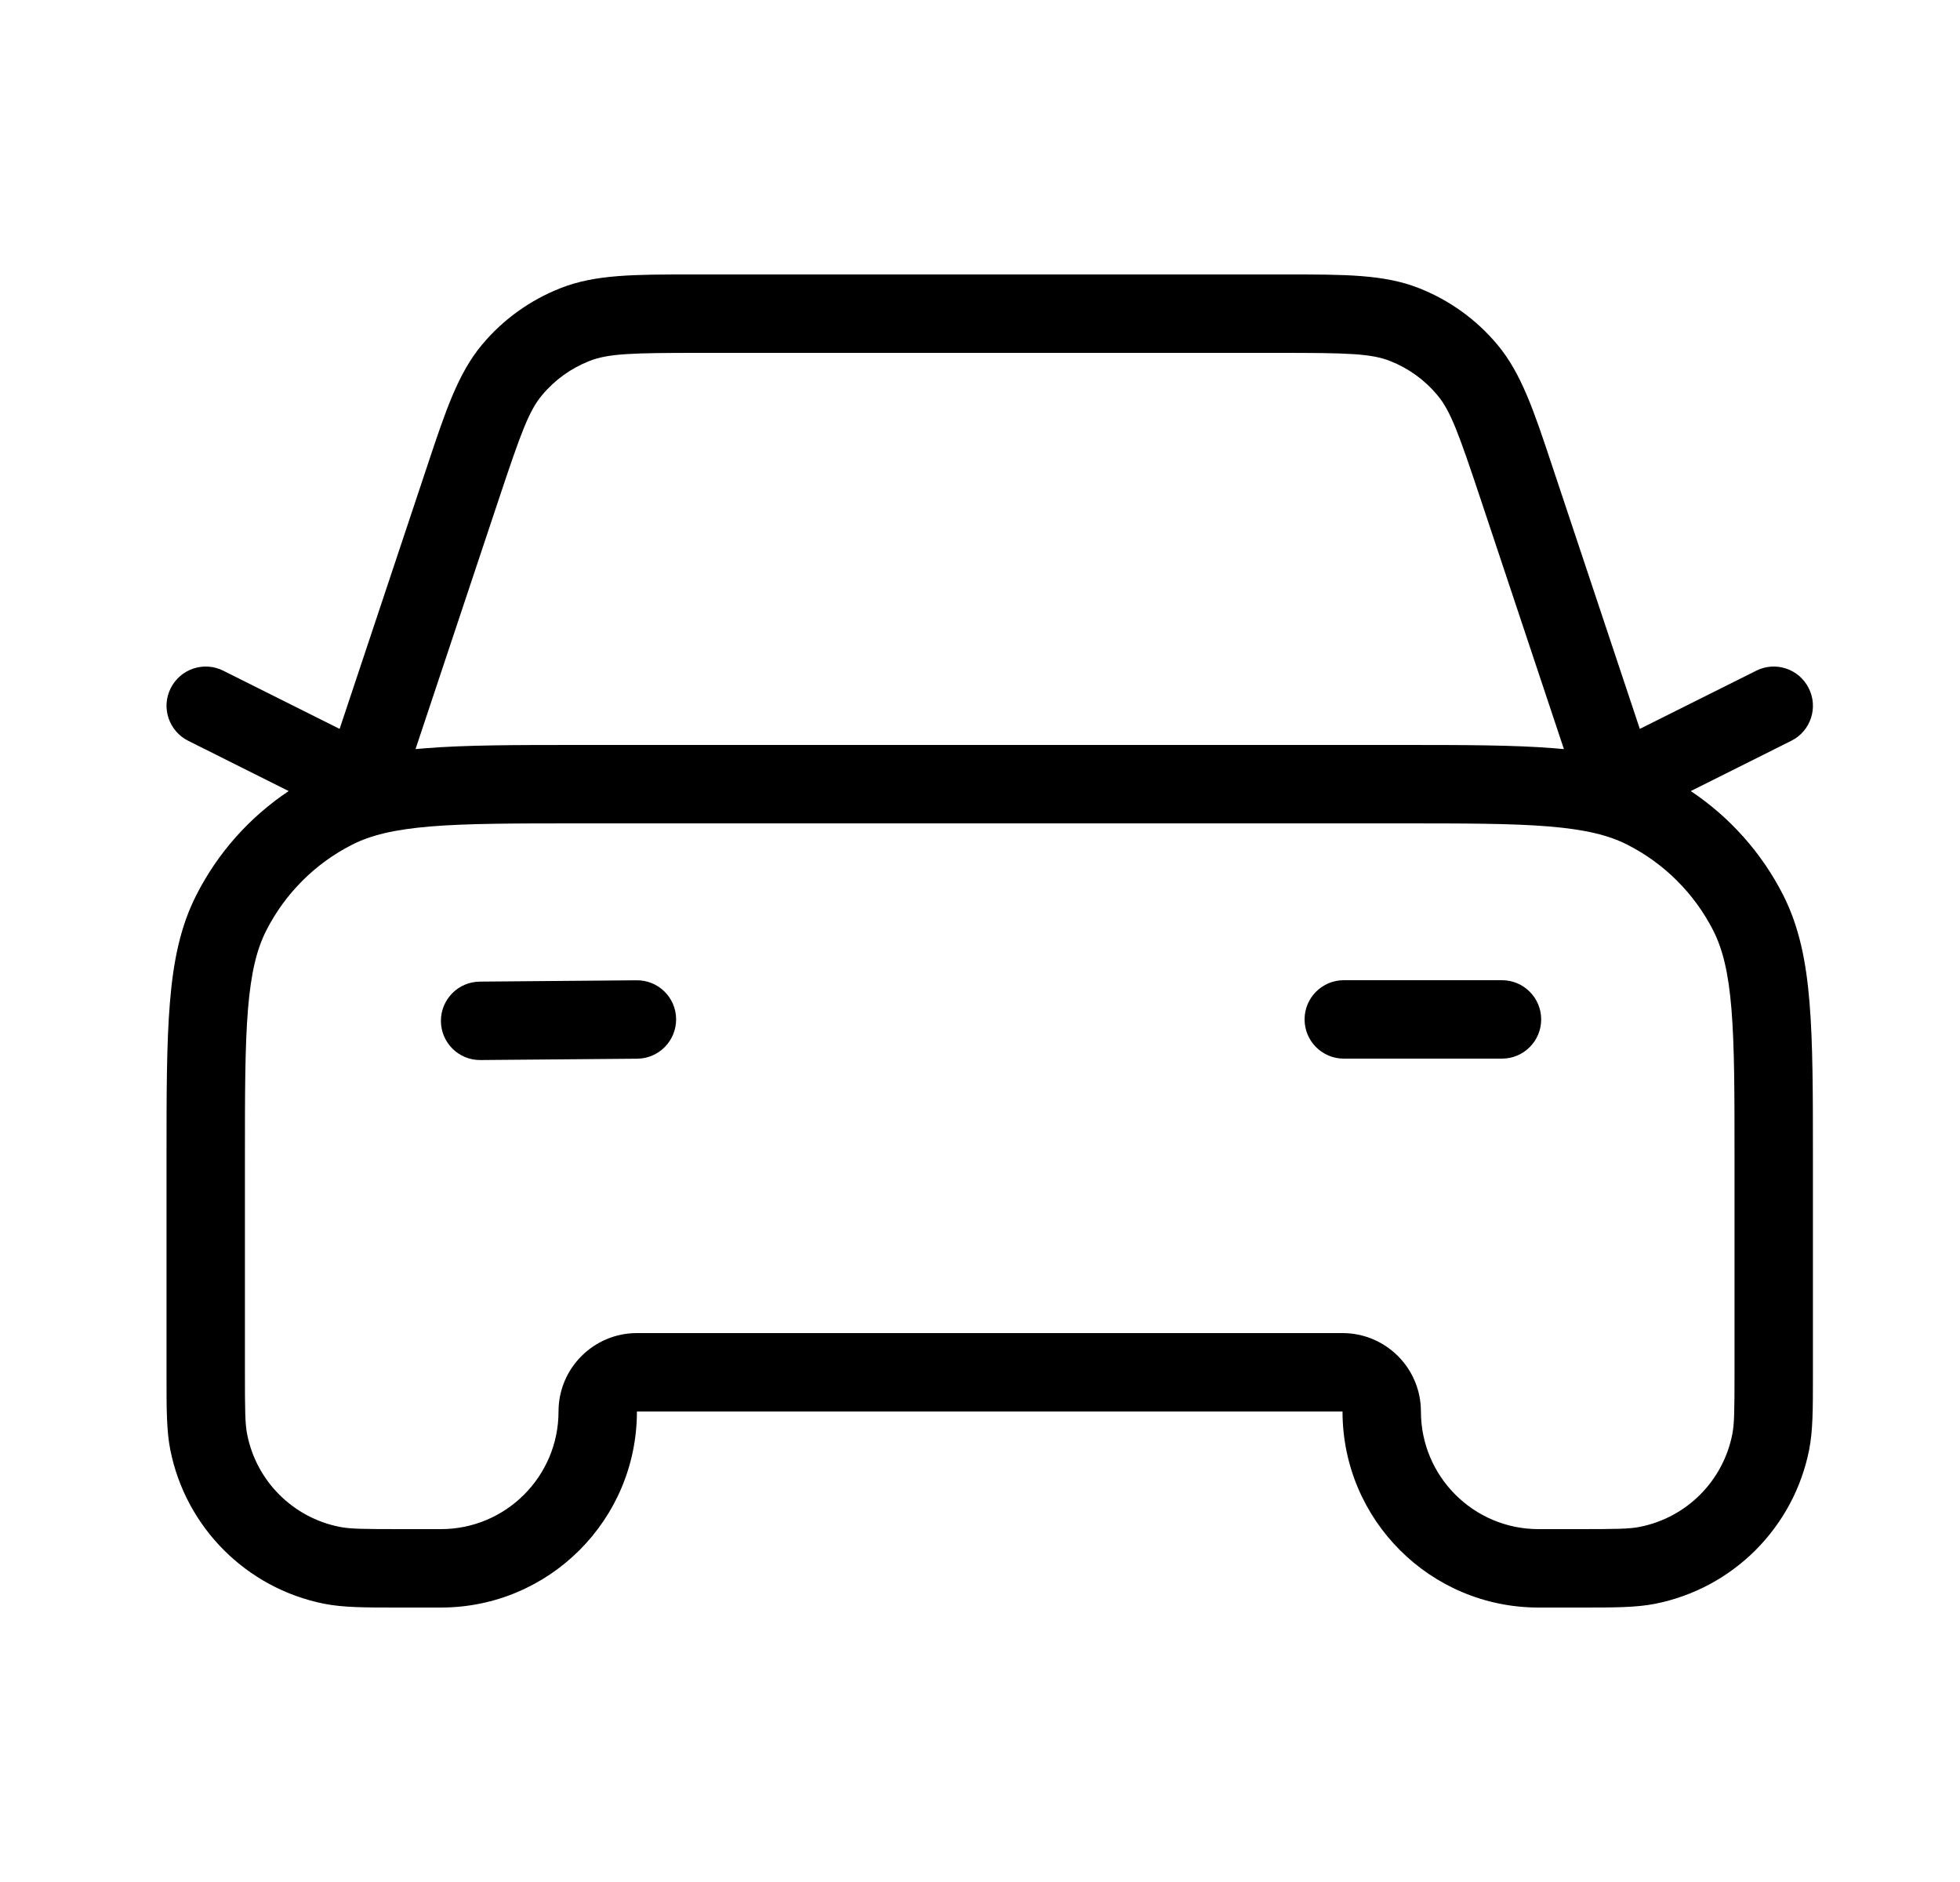 <svg width="25" height="24" viewBox="0 0 25 24" fill="none" xmlns="http://www.w3.org/2000/svg">
<path d="M5.624 13.022C5.622 12.746 5.843 12.521 6.12 12.518L8.12 12.501C8.396 12.498 8.622 12.72 8.624 12.996C8.626 13.272 8.405 13.498 8.128 13.501L6.128 13.518C5.852 13.521 5.626 13.299 5.624 13.022Z" fill="black"/>
<path d="M17.14 12.5C16.864 12.5 16.64 12.724 16.64 13C16.64 13.276 16.864 13.5 17.14 13.5H19.158C19.434 13.5 19.658 13.276 19.658 13C19.658 12.724 19.434 12.5 19.158 12.5H17.14Z" fill="black"/>
<path fill-rule="evenodd" clip-rule="evenodd" d="M8.831 3.5C8.098 3.5 7.593 3.499 7.151 3.674C6.761 3.827 6.416 4.075 6.148 4.396C5.843 4.761 5.683 5.24 5.452 5.935L4.332 9.295L2.848 8.553C2.601 8.429 2.3 8.53 2.177 8.777C2.053 9.023 2.154 9.324 2.401 9.447L3.682 10.088C3.185 10.42 2.779 10.874 2.506 11.411C2.3 11.814 2.21 12.258 2.167 12.789C2.124 13.309 2.124 13.957 2.124 14.778L2.124 17.558C2.124 17.967 2.124 18.245 2.172 18.488C2.369 19.48 3.145 20.255 4.136 20.452C4.379 20.5 4.657 20.5 5.066 20.5L5.624 20.5C7.005 20.5 8.124 19.381 8.124 18H17.124C17.124 19.381 18.243 20.5 19.624 20.5L20.182 20.5C20.591 20.5 20.869 20.5 21.112 20.452C22.104 20.255 22.879 19.48 23.076 18.488C23.124 18.245 23.124 17.967 23.124 17.558L23.124 14.778C23.124 13.957 23.124 13.309 23.081 12.789C23.038 12.258 22.948 11.814 22.743 11.411C22.469 10.874 22.063 10.42 21.566 10.088L22.848 9.447C23.095 9.324 23.195 9.023 23.071 8.777C22.948 8.53 22.648 8.429 22.401 8.553L20.916 9.295L19.796 5.935C19.565 5.24 19.405 4.761 19.1 4.396C18.832 4.075 18.487 3.827 18.098 3.674C17.655 3.499 17.15 3.5 16.418 3.5H8.831ZM19.948 9.553L18.879 6.346C18.603 5.519 18.501 5.238 18.333 5.038C18.172 4.845 17.965 4.696 17.732 4.604C17.488 4.508 17.19 4.5 16.318 4.5H8.931C8.059 4.5 7.76 4.508 7.517 4.604C7.283 4.696 7.076 4.845 6.915 5.038C6.747 5.238 6.645 5.519 6.369 6.346L5.3 9.553C5.337 9.549 5.375 9.546 5.413 9.543C5.934 9.5 6.581 9.5 7.402 9.5H17.846C18.668 9.5 19.314 9.5 19.835 9.543C19.873 9.546 19.911 9.549 19.948 9.553ZM8.124 17C7.572 17 7.124 17.448 7.124 18C7.124 18.828 6.452 19.5 5.624 19.5H5.124C4.635 19.5 4.464 19.498 4.331 19.471C3.736 19.353 3.271 18.888 3.153 18.293C3.126 18.16 3.124 17.989 3.124 17.5V14.8C3.124 13.952 3.124 13.345 3.163 12.87C3.202 12.401 3.275 12.104 3.397 11.865C3.636 11.395 4.019 11.012 4.489 10.773C4.728 10.651 5.025 10.578 5.494 10.539C5.97 10.5 6.576 10.5 7.424 10.5H17.824C18.672 10.5 19.279 10.5 19.754 10.539C20.223 10.578 20.52 10.651 20.759 10.773C21.229 11.012 21.612 11.395 21.852 11.865C21.973 12.104 22.047 12.401 22.085 12.87C22.124 13.345 22.124 13.952 22.124 14.8V17.5C22.124 17.989 22.122 18.16 22.095 18.293C21.977 18.888 21.512 19.353 20.917 19.471C20.784 19.498 20.613 19.5 20.124 19.5H19.624C18.796 19.5 18.124 18.828 18.124 18C18.124 17.448 17.676 17 17.124 17H8.124Z" fill="black"/>
</svg>
